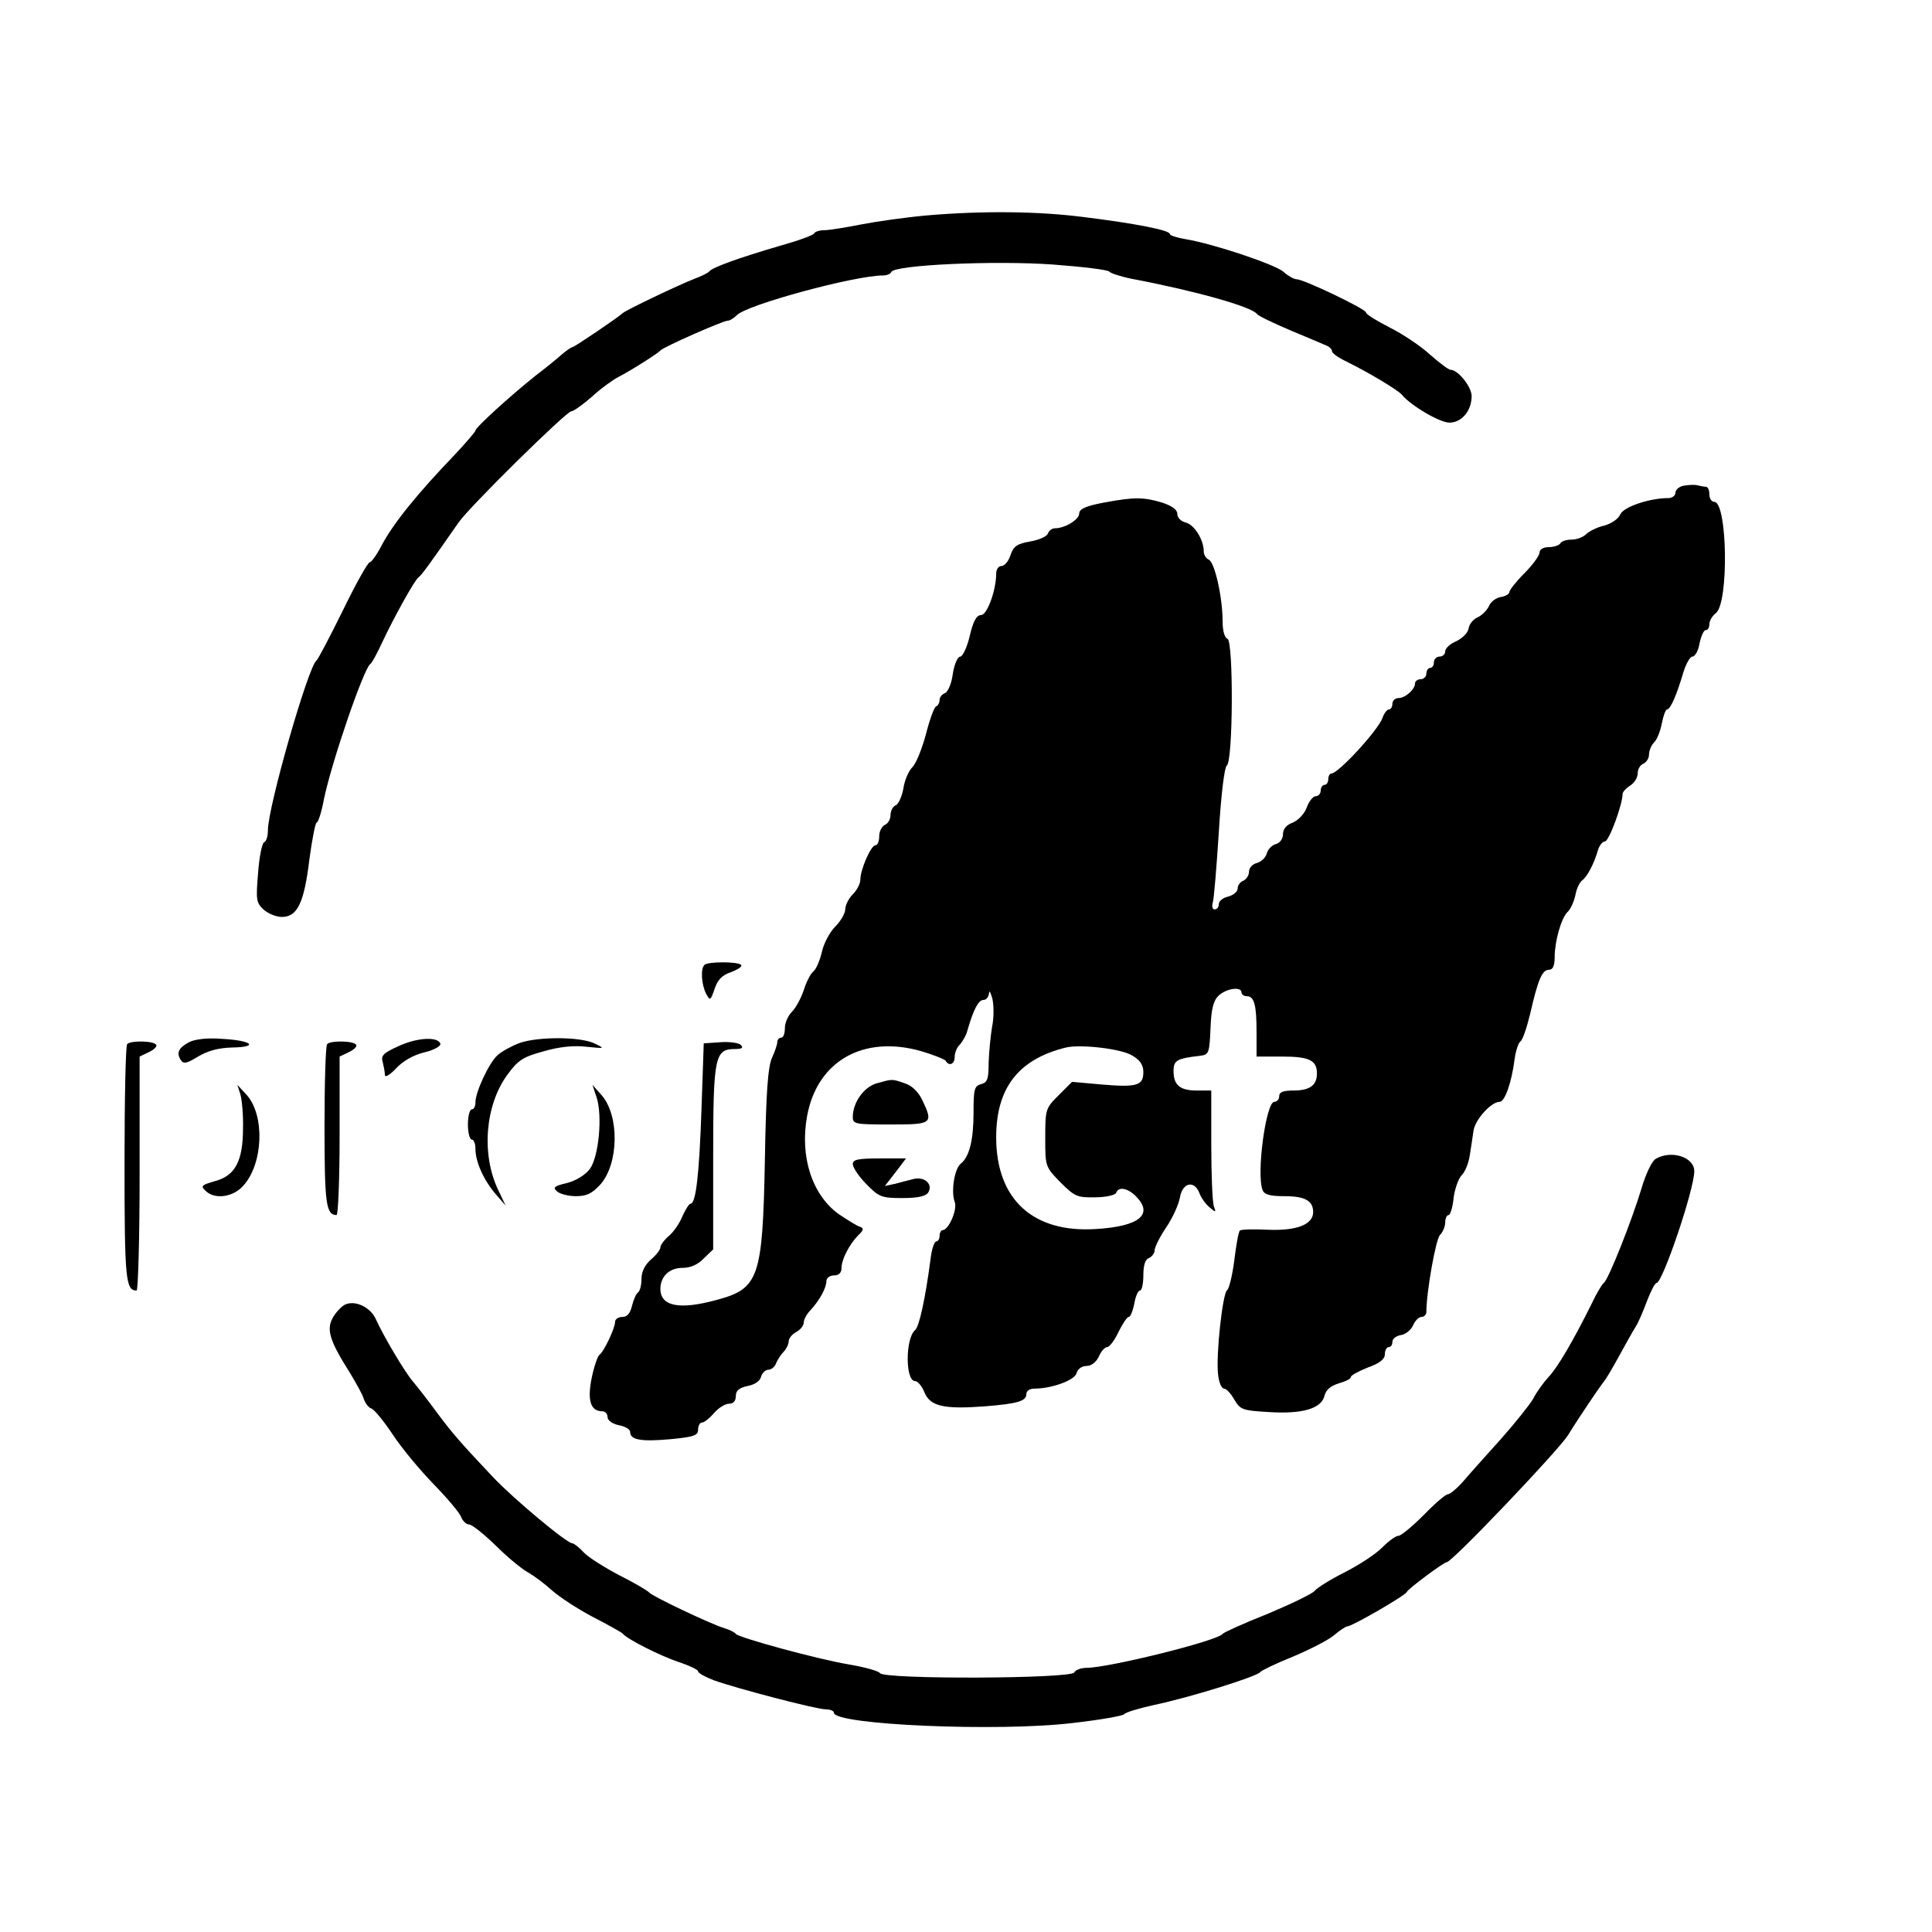 <?xml version="1.0" standalone="no"?>
<!DOCTYPE svg PUBLIC "-//W3C//DTD SVG 20010904//EN"
 "http://www.w3.org/TR/2001/REC-SVG-20010904/DTD/svg10.dtd">
<svg version="1.0" xmlns="http://www.w3.org/2000/svg"
 width="512pt" height="512pt" viewBox="0 0 512 512"
 preserveAspectRatio="xMidYMid meet">
<g transform="translate(0,512) scale(0.1,-0.1)"
fill="#000000" stroke="none">
<path d="M2455 4549 c-55 -5 -133 -16 -174 -24 -40 -8 -84 -15 -96 -15 -13 0
-25 -4 -27 -8 -1 -5 -43 -20 -93 -34 -106 -31 -178 -57 -185 -67 -3 -4 -21
-13 -40 -20 -39 -15 -182 -83 -190 -91 -10 -10 -128 -90 -133 -90 -3 0 -16 -9
-29 -20 -12 -11 -43 -36 -68 -55 -69 -55 -160 -138 -160 -146 0 -3 -24 -31
-52 -61 -101 -105 -167 -186 -198 -246 -12 -23 -26 -42 -30 -42 -5 0 -37 -57
-71 -127 -35 -71 -66 -130 -70 -133 -22 -15 -129 -389 -129 -450 0 -15 -4 -30
-10 -32 -5 -1 -13 -38 -16 -81 -6 -71 -5 -79 14 -97 12 -11 34 -20 49 -20 41
0 59 37 73 153 7 53 16 97 19 97 4 0 13 27 19 60 21 102 106 348 123 360 5 3
19 30 33 60 30 64 85 163 95 170 7 4 31 37 106 145 29 42 286 295 299 295 6 0
31 18 55 39 24 22 56 45 70 52 33 17 104 62 111 70 7 9 166 79 178 79 6 0 17
7 25 15 28 28 313 105 387 105 10 0 20 4 22 9 6 19 274 31 428 20 80 -6 147
-14 150 -19 3 -4 30 -13 60 -19 169 -32 317 -74 331 -93 3 -5 43 -24 90 -44
46 -19 90 -38 97 -41 6 -3 12 -9 12 -14 0 -5 17 -17 38 -27 57 -28 136 -75
147 -88 25 -30 101 -74 126 -74 33 0 59 32 59 70 0 25 -36 70 -56 70 -5 0 -29
18 -54 40 -25 23 -73 55 -107 72 -35 18 -63 35 -63 40 0 9 -165 88 -184 88 -7
0 -23 9 -35 20 -24 20 -186 74 -258 86 -24 4 -43 10 -43 14 0 10 -92 28 -230
45 -117 15 -265 17 -415 4z"/>
<path d="M4463 3833 c-13 -2 -23 -11 -23 -19 0 -8 -9 -14 -19 -14 -49 0 -118
-23 -127 -43 -5 -12 -24 -25 -43 -30 -18 -4 -40 -15 -48 -23 -8 -8 -25 -14
-38 -14 -13 0 -27 -4 -30 -10 -3 -5 -17 -10 -31 -10 -14 0 -24 -6 -24 -14 0
-8 -18 -33 -40 -55 -22 -22 -40 -45 -40 -50 0 -5 -10 -11 -22 -13 -13 -2 -27
-12 -32 -24 -5 -11 -19 -25 -30 -30 -12 -5 -22 -18 -24 -29 -1 -11 -16 -26
-32 -34 -17 -7 -30 -19 -30 -27 0 -8 -7 -14 -15 -14 -8 0 -15 -7 -15 -15 0 -8
-4 -15 -10 -15 -5 0 -10 -7 -10 -15 0 -8 -7 -15 -15 -15 -8 0 -15 -5 -15 -11
0 -16 -26 -39 -44 -39 -9 0 -16 -7 -16 -15 0 -8 -4 -15 -9 -15 -5 0 -13 -10
-17 -22 -10 -31 -117 -148 -136 -148 -4 0 -8 -7 -8 -15 0 -8 -4 -15 -10 -15
-5 0 -10 -7 -10 -15 0 -8 -6 -15 -13 -15 -7 0 -18 -13 -24 -30 -6 -17 -23 -34
-37 -40 -17 -6 -26 -17 -26 -31 0 -12 -8 -23 -19 -26 -11 -3 -21 -14 -24 -25
-3 -11 -15 -22 -26 -25 -12 -3 -21 -13 -21 -23 0 -10 -7 -20 -15 -24 -8 -3
-15 -12 -15 -20 0 -9 -11 -18 -25 -22 -14 -3 -25 -12 -25 -20 0 -8 -5 -14 -11
-14 -6 0 -8 8 -5 18 3 9 10 93 16 187 6 100 15 172 21 176 17 10 18 331 2 336
-8 3 -13 22 -13 47 0 63 -21 157 -37 163 -7 3 -13 13 -13 22 0 31 -25 70 -47
76 -13 3 -23 13 -23 23 0 11 -13 21 -40 30 -50 15 -74 15 -155 0 -48 -9 -65
-17 -65 -29 0 -16 -38 -39 -64 -39 -8 0 -16 -6 -19 -14 -3 -8 -24 -17 -47 -21
-34 -6 -44 -12 -52 -36 -5 -16 -16 -29 -24 -29 -8 0 -14 -9 -14 -20 0 -44 -24
-110 -40 -110 -12 0 -21 -16 -30 -55 -7 -30 -19 -55 -25 -55 -7 0 -16 -20 -20
-46 -3 -25 -13 -48 -21 -51 -8 -3 -14 -11 -14 -18 0 -7 -4 -15 -9 -17 -5 -1
-17 -34 -27 -73 -10 -38 -26 -78 -36 -88 -10 -10 -21 -35 -24 -57 -4 -21 -13
-41 -20 -44 -8 -3 -14 -15 -14 -26 0 -11 -7 -23 -15 -26 -8 -4 -15 -17 -15
-30 0 -13 -4 -24 -10 -24 -12 0 -40 -65 -40 -91 0 -11 -9 -28 -20 -39 -11 -11
-20 -29 -20 -40 0 -10 -12 -31 -26 -45 -15 -15 -31 -45 -36 -68 -5 -22 -15
-45 -22 -51 -8 -6 -19 -28 -26 -50 -7 -21 -21 -47 -31 -57 -11 -11 -19 -30
-19 -44 0 -14 -4 -25 -10 -25 -5 0 -10 -5 -10 -11 0 -6 -6 -25 -14 -42 -11
-24 -16 -93 -19 -272 -6 -313 -16 -340 -128 -370 -99 -27 -149 -17 -149 30 1
33 24 55 59 55 21 0 41 9 56 25 l25 24 0 243 c0 268 4 288 58 288 18 0 23 3
15 11 -5 5 -30 9 -54 7 l-44 -3 -6 -175 c-6 -175 -15 -250 -29 -250 -4 0 -13
-15 -21 -32 -7 -18 -23 -42 -36 -53 -13 -11 -23 -25 -23 -31 0 -6 -11 -20 -25
-32 -16 -14 -25 -32 -25 -51 0 -17 -4 -32 -9 -36 -5 -3 -12 -19 -16 -35 -5
-21 -13 -30 -26 -30 -10 0 -19 -6 -19 -13 0 -17 -30 -80 -42 -88 -4 -3 -14
-31 -20 -61 -12 -59 -3 -88 28 -88 8 0 14 -7 14 -15 0 -9 12 -18 30 -22 17 -3
30 -11 30 -18 0 -21 29 -26 107 -19 62 6 73 10 73 25 0 11 5 19 10 19 6 0 20
11 32 25 12 14 30 25 40 25 11 0 18 7 18 20 0 15 9 22 31 27 19 3 34 14 36 25
3 10 12 18 19 18 8 0 18 8 21 18 4 9 13 23 20 30 7 7 13 20 13 27 0 8 9 19 20
25 11 6 20 17 20 25 0 8 8 23 18 33 24 26 42 59 42 77 0 8 9 15 20 15 13 0 20
7 20 19 0 23 20 62 44 87 15 14 16 19 5 23 -8 2 -33 18 -57 34 -70 51 -103
152 -83 260 27 145 148 214 300 172 34 -10 64 -22 67 -26 9 -16 24 -9 24 10 0
11 6 26 14 33 7 8 17 25 20 38 16 55 29 80 42 80 8 0 14 8 15 18 1 9 4 2 9
-15 4 -18 4 -52 -1 -75 -4 -24 -8 -66 -9 -94 0 -43 -3 -53 -20 -57 -18 -5 -20
-14 -20 -75 0 -73 -11 -118 -34 -136 -17 -14 -26 -74 -16 -101 8 -20 -16 -75
-32 -75 -4 0 -8 -7 -8 -15 0 -8 -4 -15 -9 -15 -5 0 -12 -21 -15 -47 -14 -106
-30 -179 -41 -188 -26 -22 -26 -135 0 -135 7 0 18 -13 25 -30 15 -37 52 -45
159 -37 89 7 111 14 111 33 0 8 9 14 21 14 46 0 107 22 112 41 3 11 14 19 26
19 13 0 26 10 33 25 6 14 16 25 22 25 6 0 20 18 30 40 11 22 23 40 27 40 5 0
11 16 15 35 3 19 10 35 15 35 5 0 9 18 9 40 0 27 5 43 15 46 8 4 15 13 15 21
0 8 14 36 31 61 17 25 33 61 36 79 7 40 39 46 52 10 5 -13 17 -29 27 -37 16
-14 17 -13 11 3 -4 10 -7 84 -7 163 l0 144 -38 0 c-45 0 -62 14 -62 52 0 28 9
33 70 40 24 3 25 7 28 73 2 53 8 74 22 87 21 19 60 24 60 8 0 -5 6 -10 14 -10
20 0 26 -23 26 -96 l0 -64 68 0 c72 0 92 -10 92 -45 0 -31 -19 -45 -62 -45
-27 0 -38 -4 -38 -15 0 -8 -6 -15 -13 -15 -22 0 -48 -191 -31 -234 5 -12 20
-16 58 -16 54 0 76 -12 76 -42 0 -33 -43 -50 -119 -47 -38 2 -72 1 -75 -2 -4
-3 -10 -39 -15 -79 -5 -40 -14 -76 -19 -79 -12 -8 -30 -173 -24 -223 2 -21 9
-38 16 -38 6 0 18 -13 27 -29 16 -27 22 -29 90 -33 90 -6 141 9 149 43 4 16
16 26 38 33 18 5 32 12 32 17 0 4 20 15 45 25 31 11 45 22 45 35 0 11 5 19 10
19 6 0 10 6 10 14 0 8 10 16 23 18 12 2 26 13 32 26 5 12 15 22 22 22 7 0 13
6 13 13 0 53 25 193 36 204 8 8 14 23 14 34 0 10 4 19 9 19 4 0 11 20 13 44 3
25 13 52 21 61 9 8 19 32 22 53 3 20 8 50 10 66 5 30 47 76 69 76 14 0 32 51
40 114 3 22 10 42 15 46 6 3 17 36 26 73 21 92 32 117 50 117 10 0 15 10 15
33 0 42 17 103 34 120 8 7 17 27 21 45 3 18 12 35 18 39 13 9 32 45 42 81 4
12 12 22 18 22 11 0 47 98 47 126 0 5 9 15 20 22 11 7 20 21 20 32 0 12 7 23
15 26 8 4 15 14 15 24 0 10 6 25 13 32 8 7 17 30 21 51 4 20 10 37 14 37 9 0
26 40 43 98 7 23 18 42 24 42 7 0 16 16 19 35 4 19 11 35 16 35 6 0 10 7 10
16 0 9 8 22 17 29 35 26 31 295 -4 295 -7 0 -13 9 -13 20 0 11 -4 20 -9 20 -5
0 -15 2 -23 4 -7 2 -23 1 -35 -1z m-1463 -1510 c21 -12 30 -25 30 -44 0 -36
-17 -41 -111 -33 l-78 7 -36 -36 c-34 -34 -35 -37 -35 -112 0 -76 0 -77 40
-118 38 -38 45 -41 92 -40 29 0 54 6 56 12 6 17 30 13 52 -9 48 -48 10 -80
-105 -87 -167 -11 -265 78 -265 243 0 131 59 207 185 238 38 9 146 -3 175 -21z"/>
<path d="M1867 2563 c-11 -10 -8 -52 4 -76 11 -20 12 -19 23 13 8 24 20 36 44
44 18 7 30 15 26 19 -9 9 -88 9 -97 0z"/>
<path d="M501 2358 c-28 -15 -34 -28 -22 -47 7 -11 15 -10 46 9 25 15 53 23
90 24 73 1 53 19 -28 23 -38 3 -71 -1 -86 -9z"/>
<path d="M1057 2348 c-40 -18 -48 -25 -43 -42 3 -12 6 -27 6 -35 0 -7 13 0 29
17 17 19 46 36 75 43 26 6 45 17 43 23 -6 19 -60 17 -110 -6z"/>
<path d="M1377 2356 c-21 -8 -47 -22 -58 -32 -23 -20 -59 -98 -59 -125 0 -11
-4 -19 -10 -19 -5 0 -10 -18 -10 -40 0 -22 5 -40 10 -40 6 0 10 -11 10 -25 0
-34 22 -83 54 -120 l26 -30 -20 42 c-45 95 -34 224 24 304 29 40 42 48 97 63
41 12 80 16 113 12 50 -5 50 -5 21 9 -38 18 -149 18 -198 1z"/>
<path d="M337 2353 c-4 -3 -7 -146 -7 -318 0 -306 3 -335 32 -335 4 0 8 140 8
310 l0 310 25 12 c13 6 22 15 19 19 -6 11 -68 12 -77 2z"/>
<path d="M867 2353 c-4 -3 -7 -101 -7 -218 0 -205 4 -235 32 -235 4 0 8 95 8
210 l0 210 25 12 c13 6 22 15 19 19 -6 11 -68 12 -77 2z"/>
<path d="M2323 2249 c-34 -10 -63 -51 -63 -89 0 -19 6 -20 100 -20 111 0 114
2 84 65 -10 21 -27 38 -46 44 -35 12 -32 12 -75 0z"/>
<path d="M637 2220 c4 -14 8 -54 7 -90 0 -87 -21 -126 -74 -140 -35 -10 -39
-13 -26 -25 24 -25 74 -18 101 13 53 59 57 186 9 240 l-25 27 8 -25z"/>
<path d="M1581 2212 c16 -48 6 -158 -18 -190 -12 -16 -37 -31 -60 -37 -34 -8
-39 -12 -27 -22 7 -7 30 -13 50 -13 29 0 43 7 65 31 49 55 51 183 3 237 l-24
27 11 -33z"/>
<path d="M4388 2049 c-10 -5 -27 -41 -38 -79 -25 -83 -88 -243 -100 -250 -4
-3 -19 -27 -32 -55 -47 -95 -90 -169 -114 -194 -13 -14 -32 -40 -41 -58 -10
-17 -48 -64 -84 -105 -36 -40 -81 -90 -98 -110 -18 -21 -38 -38 -44 -38 -6 0
-35 -25 -64 -55 -30 -30 -60 -55 -67 -55 -7 0 -26 -14 -42 -30 -16 -17 -60
-46 -99 -66 -38 -19 -75 -42 -81 -50 -7 -8 -63 -35 -125 -61 -63 -25 -116 -49
-119 -53 -12 -18 -302 -90 -361 -90 -15 0 -29 -6 -32 -12 -5 -17 -504 -19
-515 -2 -4 6 -41 16 -82 23 -84 14 -292 71 -300 81 -3 4 -16 11 -30 15 -39 12
-194 86 -200 95 -3 4 -38 25 -78 45 -40 21 -83 48 -95 61 -12 13 -26 24 -30
24 -15 0 -156 118 -210 175 -84 89 -107 115 -148 170 -24 33 -53 70 -64 83
-22 25 -79 122 -98 164 -14 34 -57 54 -84 40 -10 -6 -25 -22 -32 -36 -16 -30
-7 -60 45 -142 17 -28 35 -60 38 -71 4 -12 13 -24 21 -26 7 -3 33 -34 56 -69
23 -35 72 -94 108 -131 36 -37 69 -76 73 -87 4 -11 14 -20 21 -20 8 0 40 -26
73 -58 32 -32 71 -63 85 -70 14 -8 41 -28 61 -46 20 -18 69 -50 109 -71 41
-21 76 -41 79 -44 10 -14 101 -60 150 -76 27 -9 50 -20 50 -24 0 -5 19 -15 42
-24 65 -23 272 -77 297 -77 11 0 21 -4 21 -9 0 -32 436 -51 634 -27 71 8 132
19 135 23 3 5 40 16 81 25 91 19 272 75 280 87 3 4 42 23 87 41 45 19 94 44
109 57 15 13 31 23 35 23 12 0 154 82 157 91 3 8 98 79 106 79 14 0 293 293
321 336 32 52 84 128 94 141 6 6 24 37 41 68 17 31 37 67 44 78 8 12 21 43 31
70 10 26 21 47 25 47 16 0 100 248 100 296 0 38 -61 57 -102 33z"/>
<path d="M2260 2035 c0 -9 16 -33 36 -53 33 -34 40 -37 95 -37 42 0 63 5 69
15 13 21 -9 42 -37 36 -13 -3 -35 -9 -50 -13 l-28 -6 28 36 28 37 -70 0 c-58
0 -71 -3 -71 -15z"/>
</g>
</svg>
